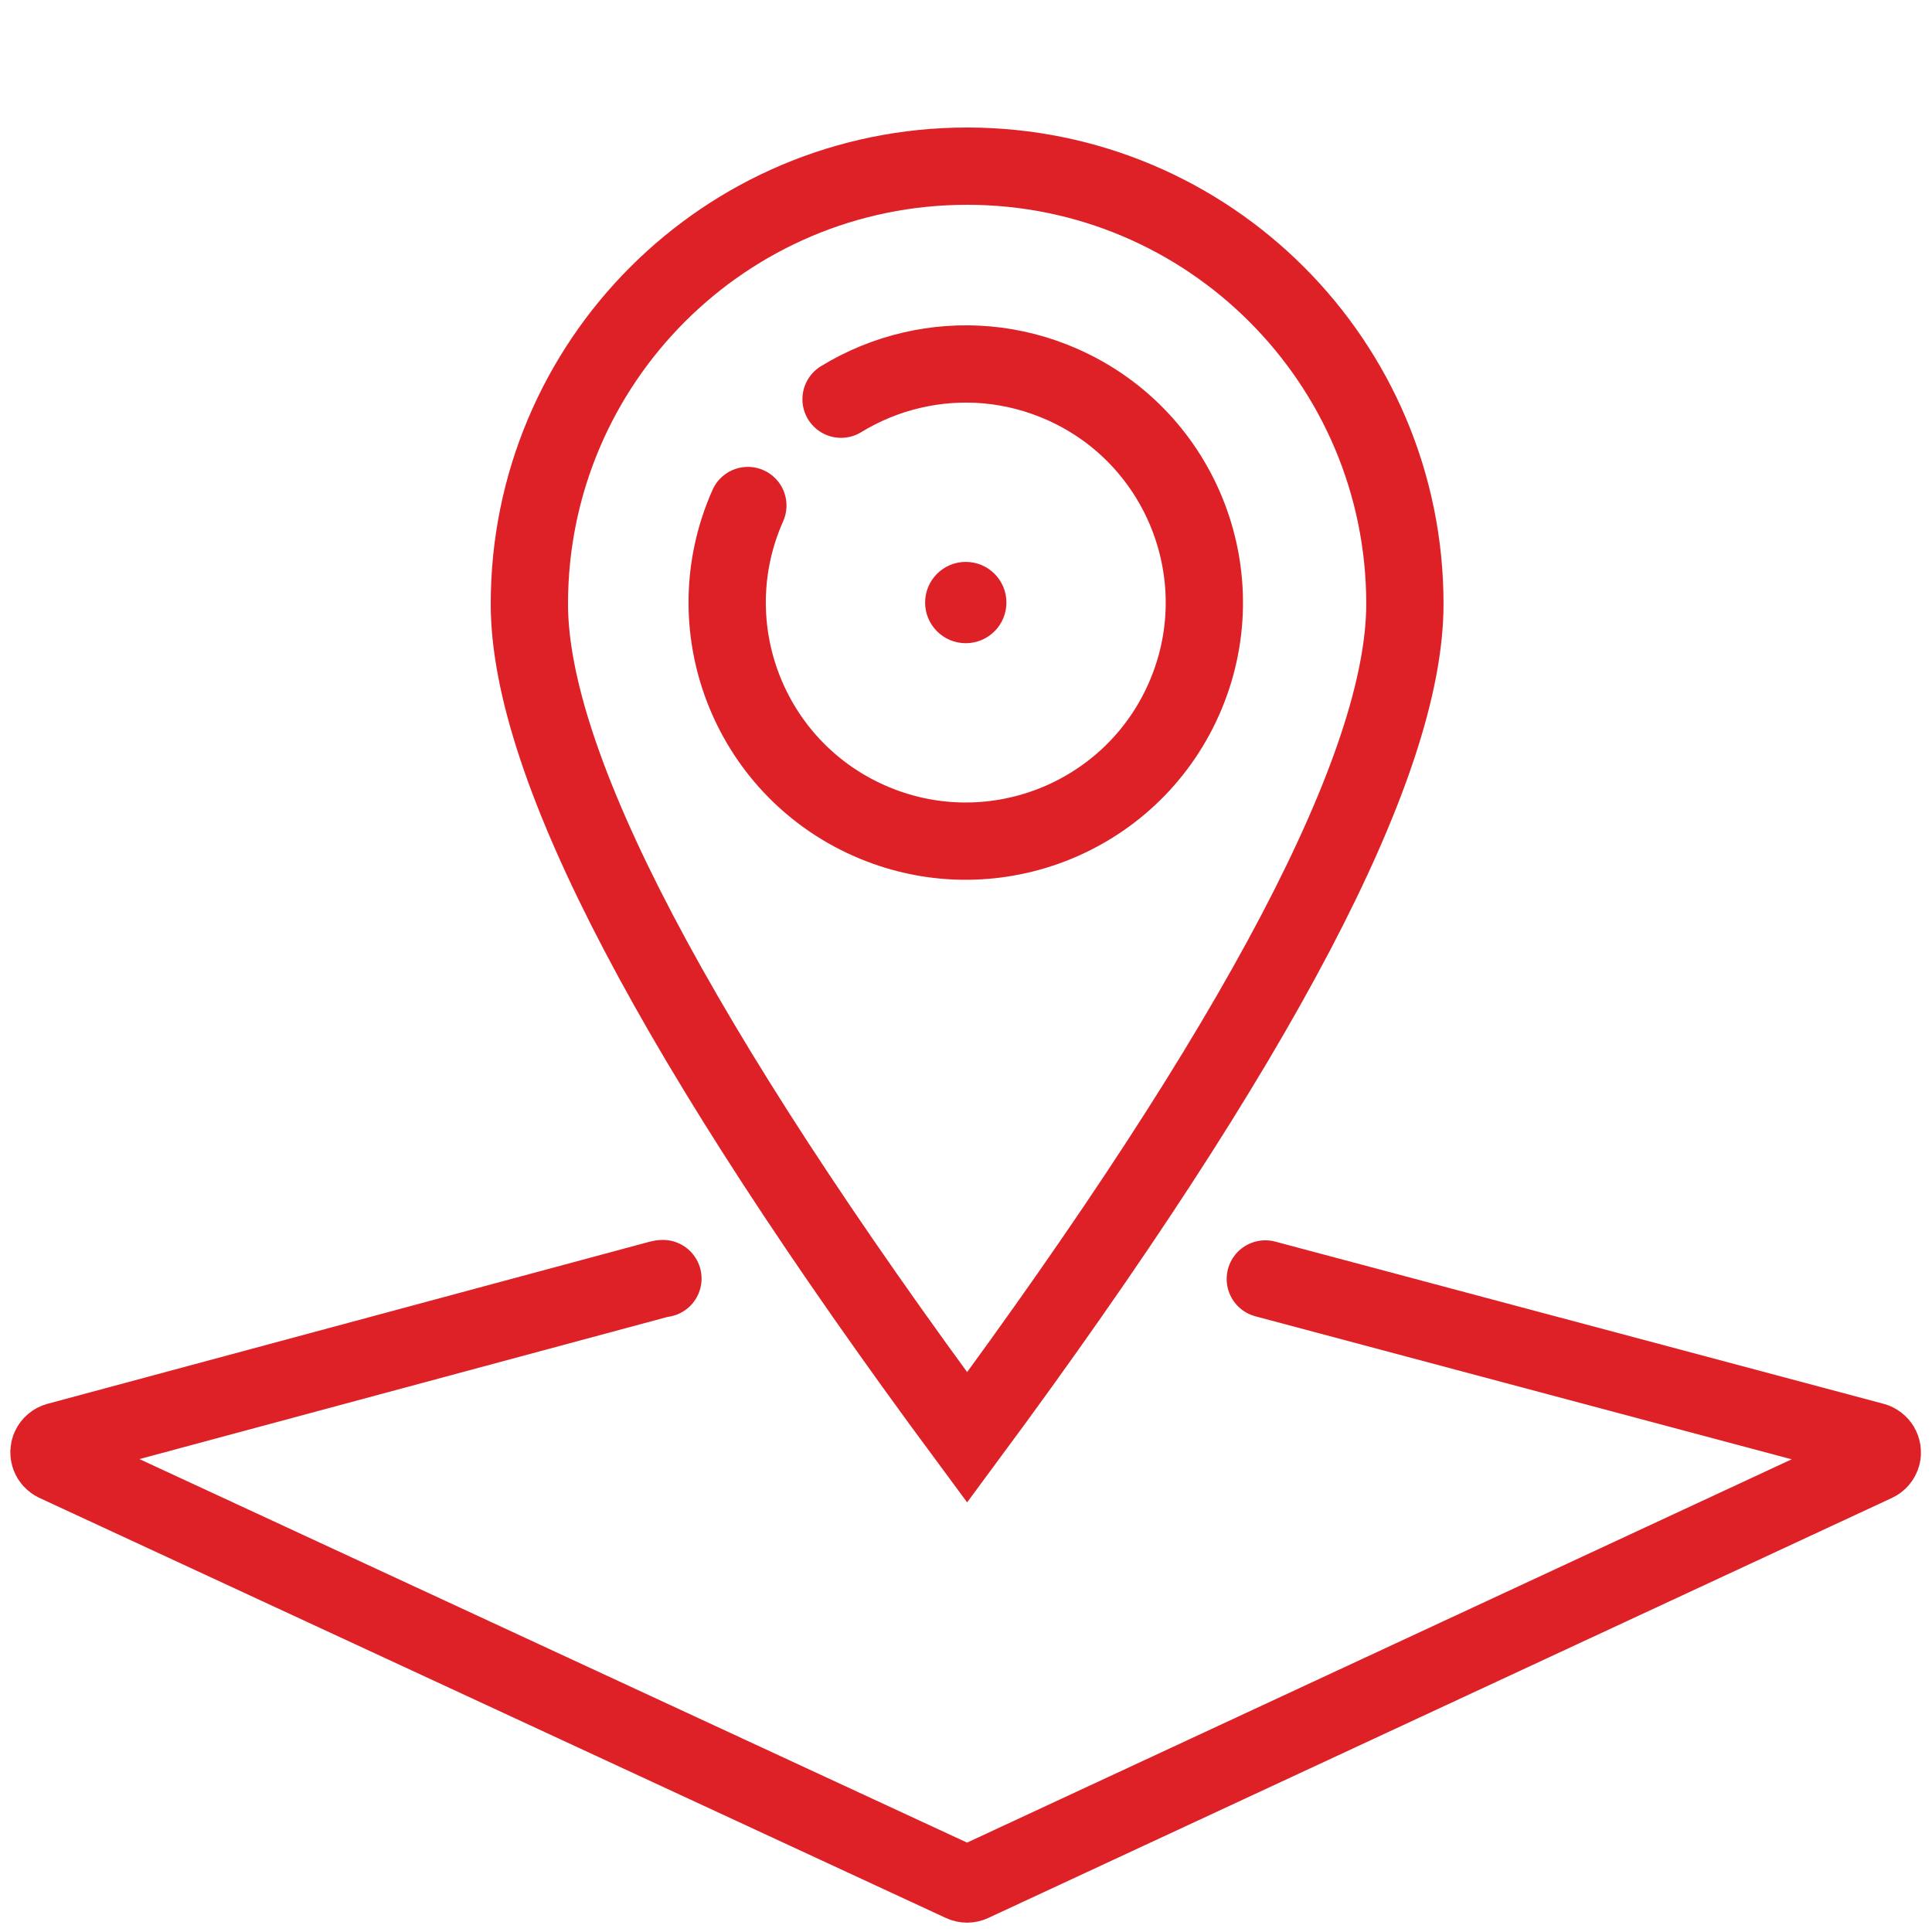 <?xml version="1.0" encoding="UTF-8"?>
<svg xmlns="http://www.w3.org/2000/svg" xmlns:xlink="http://www.w3.org/1999/xlink" width="500px" height="500px" viewBox="0 0 500 500" version="1.1">
  <title>geofences</title>
  <g id="geofences" stroke="none" stroke-width="1" fill="none" fill-rule="evenodd">
    <path d="M327.459,330.992 L484.92,372.978 C486.521,373.405 487.473,375.049 487.046,376.65 C486.817,377.509 486.218,378.223 485.412,378.598 L251.543,487.304 C250.743,487.676 249.818,487.676 249.017,487.305 L14.407,378.582 C12.904,377.886 12.25,376.102 12.946,374.599 C13.32,373.793 14.031,373.194 14.888,372.963 L170.786,330.994 C171.04,330.925 171.302,330.89 171.566,330.89" id="Rectangle" stroke="#DE2127" stroke-width="20" stroke-linecap="round"></path>
    <g id="Group" transform="translate(137, 43)">
      <path d="M113.291,329 C188.818,226.907 226.582,155.004 226.582,113.291 C226.582,50.722 175.86,0 113.291,0 C50.722,0 0,50.722 0,113.291 C0,155.004 37.764,226.907 113.291,329 Z" id="Oval" stroke="#DE2127" stroke-width="20" stroke-linecap="round"></path>
      <path d="M112.94,174.672 C147.034,174.672 174.672,147.034 174.672,112.94 C174.672,78.847 147.034,51.209 112.94,51.209 C78.847,51.209 51.209,78.847 51.209,112.94 C51.209,126.907 55.847,139.791 63.668,150.134 C67.672,155.431 72.511,160.062 77.989,163.831" id="Oval" stroke="#DE2127" stroke-width="20" stroke-linecap="round" transform="translate(112.94, 112.94) rotate(114) translate(-112.94, -112.94) "></path>
      <circle id="Oval" fill="#DE2127" cx="112.94" cy="112.94" r="10.522"></circle>
    </g>
  </g>
</svg>
